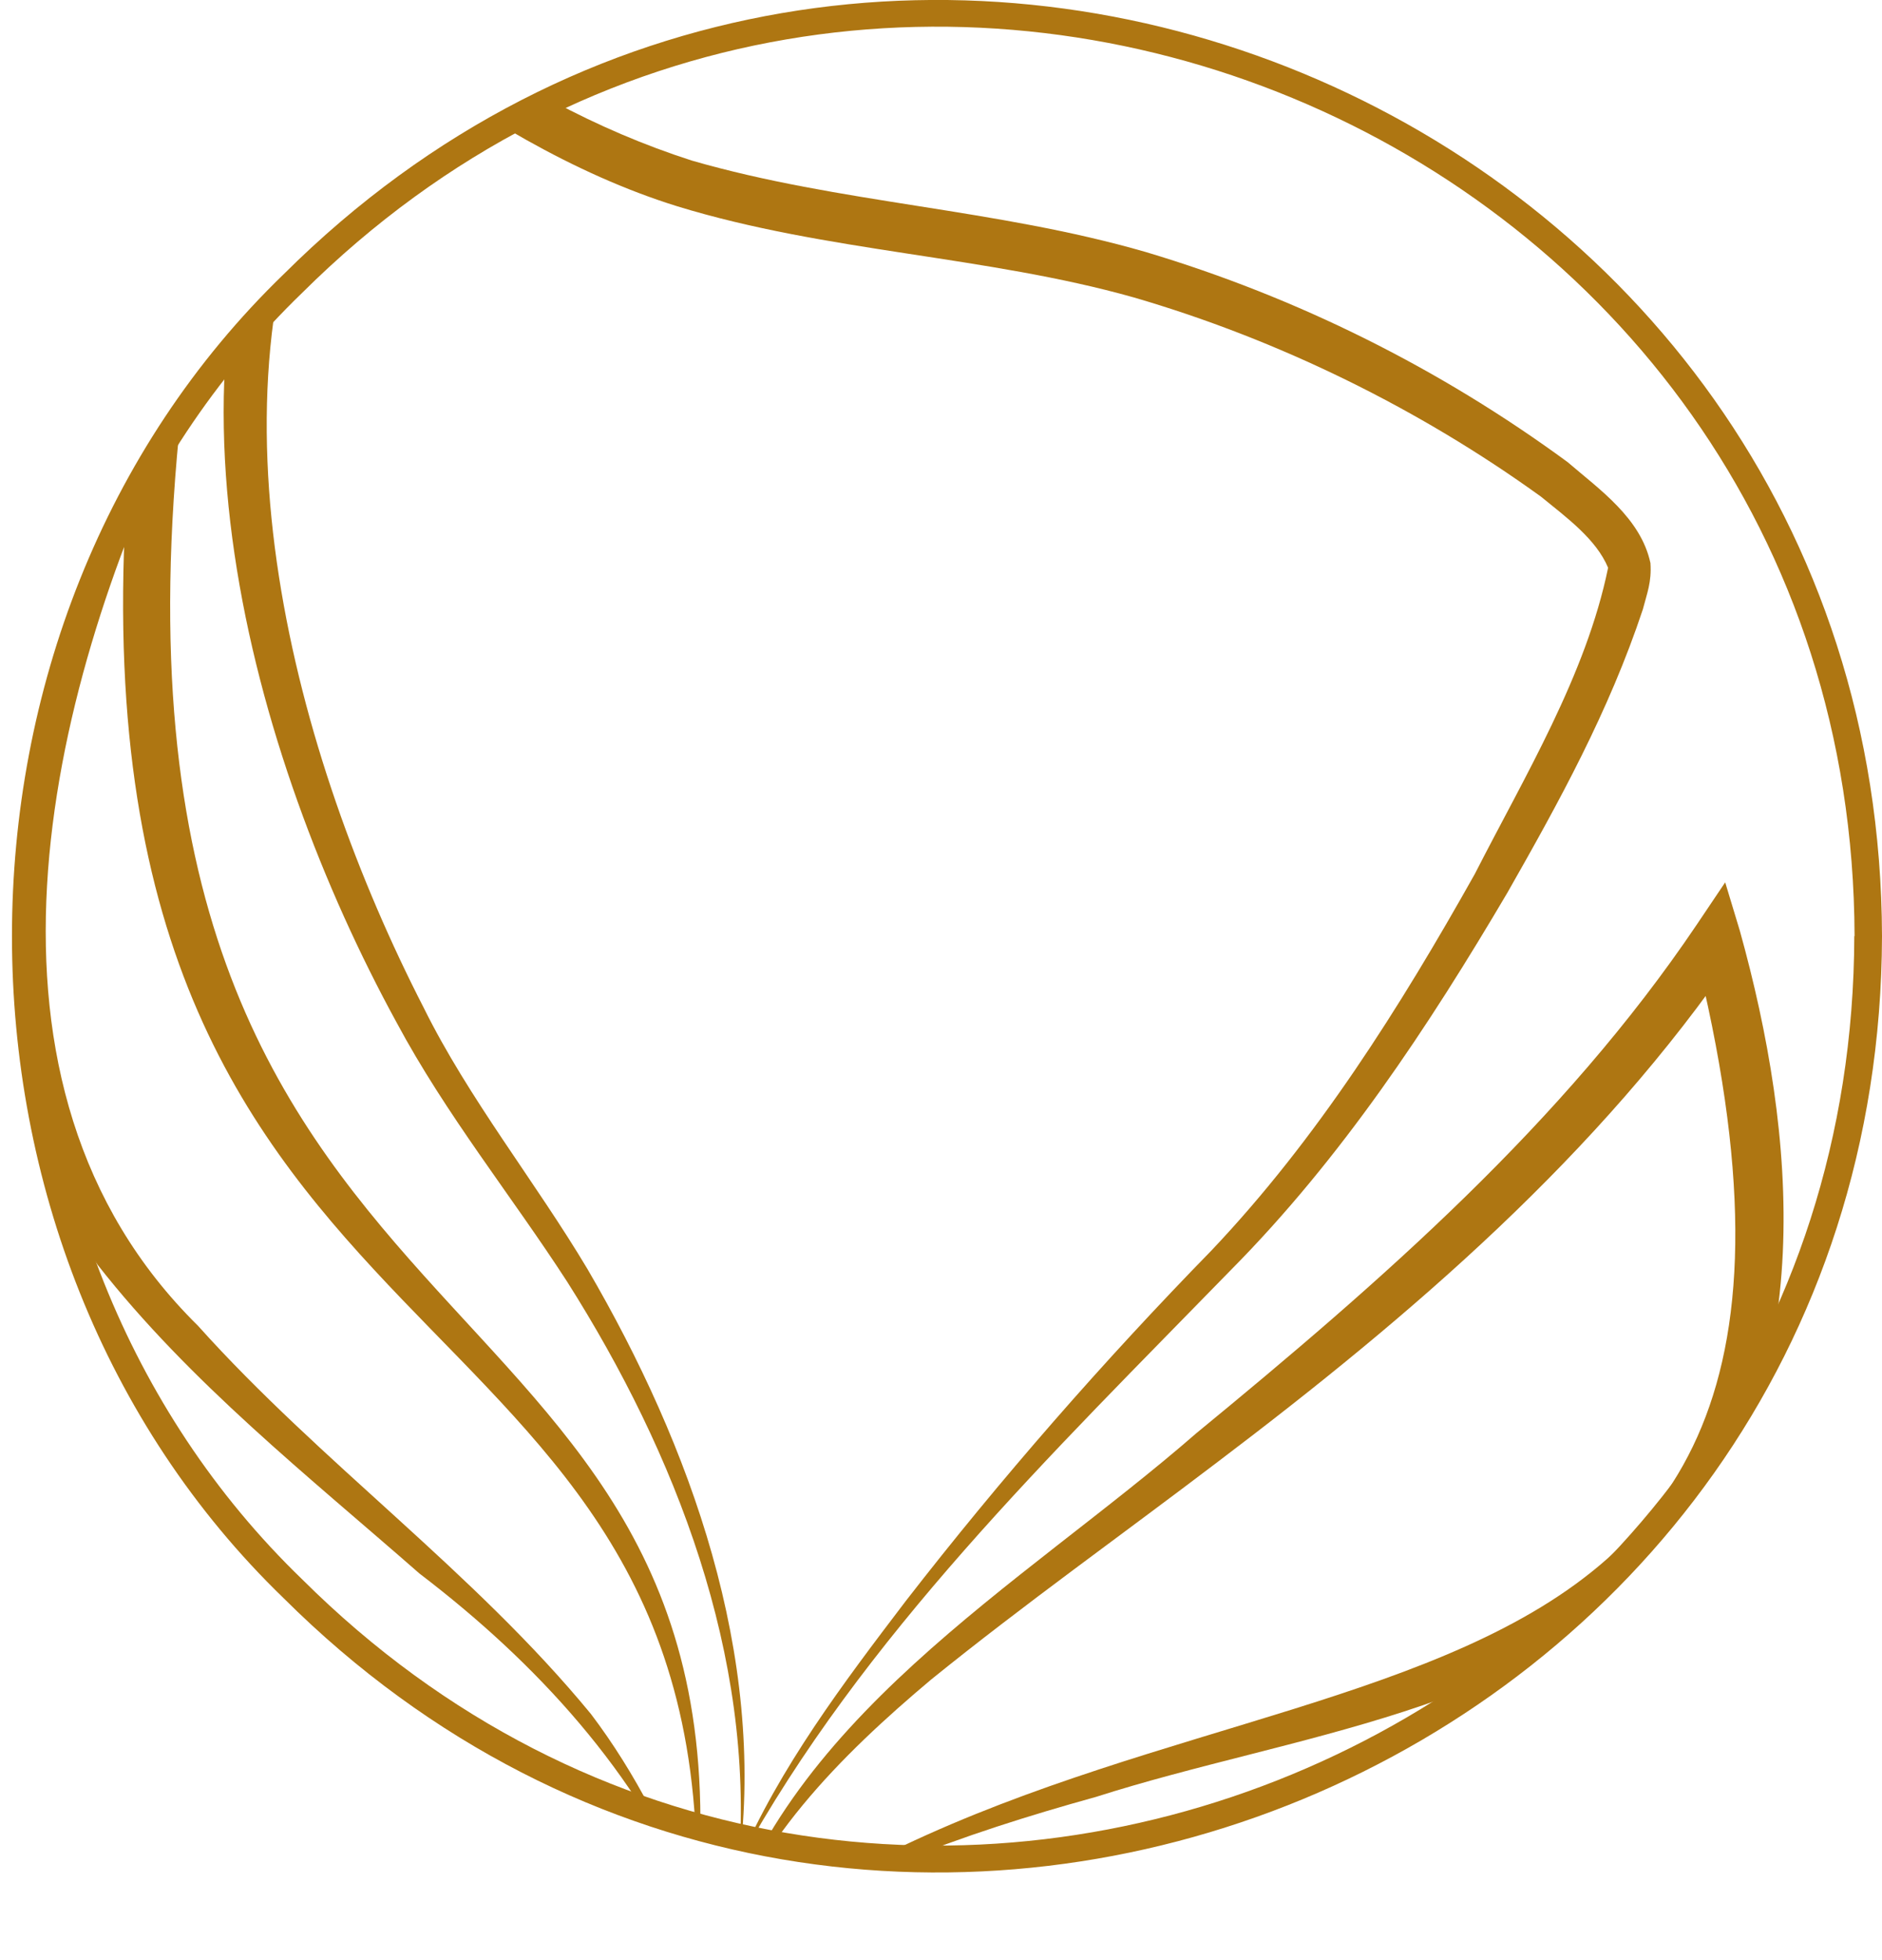 <svg xmlns="http://www.w3.org/2000/svg" xmlns:xlink="http://www.w3.org/1999/xlink" id="Calque_2" viewBox="0 0 72.01 74.96"><defs><style>.cls-1{clip-path:url(#clippath);}.cls-2{fill:none;}.cls-2,.cls-3{stroke-width:0px;}.cls-3{fill:#ae7612;}</style><clipPath id="clippath"><circle class="cls-2" cx="36.24" cy="35.8" r="35.33"></circle></clipPath></defs><g id="Calque_1-2"><path class="cls-3" d="M72.01,35.8c-.09,31.8-38.61,47.75-61.15,25.32-13.87-13.39-13.87-37.25,0-50.64,22.54-22.43,61.06-6.48,61.15,25.32h0ZM70.96,35.8c-.08-30.89-37.48-46.38-59.39-24.61-13.49,13.01-13.49,36.2,0,49.21,21.9,21.78,59.31,6.28,59.38-24.61h0Z"></path><g class="cls-1"><path class="cls-3" d="M28.27,71.21c.6-7.9-2.41-15.64-6.57-22.2-2.11-3.26-4.64-6.39-6.53-9.92C9.61,28.93,5.3,13.54,11.88,2.96c.74-1.02,1.03-1.67,2.12-2.53.31-.25,1.06-.35,1.44-.17.4.15.62.32.87.47,3.1,2.38,6.49,4.23,10.16,5.41,5.68,1.64,11.61,1.83,17.38,3.5,5.79,1.73,11.25,4.45,16.13,8.03,1.21,1.04,2.8,2.14,3.17,3.86.05.73-.13,1.15-.29,1.77-1.3,3.91-3.21,7.37-5.18,10.83-3.03,5.14-6.36,10.17-10.58,14.43-6.83,7.01-14.09,14.01-18.83,22.65h0ZM28.27,71.21c1.57-3.64,3.99-6.84,6.38-9.98,3.64-4.69,7.56-9.17,11.71-13.42,4.04-4.26,7.2-9.28,10.07-14.39,1.91-3.74,4.26-7.61,5.1-11.71-.46-1.1-1.59-1.92-2.57-2.72-4.67-3.37-10.05-6.01-15.59-7.62-5.64-1.59-11.74-1.73-17.45-3.48-4-1.24-7.74-3.54-11.04-5.98-.58.57-1.78,2.2-2.33,3.2-4.93,10.21-1.3,23.77,3.66,33.42,1.72,3.48,4.29,6.68,6.27,10,3.96,6.78,6.82,14.76,5.8,22.68h0Z"></path><path class="cls-3" d="M27.4,74.96c2.37-9.16,11.69-14.33,18.38-20.16,7.04-5.78,14.03-11.86,19.14-19.44,0,0,1.09-1.62,1.09-1.62l.56,1.85c2.16,7.75,3.03,17.17-2.42,23.8-5.67,6.12-14.75,6.93-22.21,9.32-5.09,1.41-10.2,3.2-14.54,6.25h0ZM27.4,74.96c18.04-14.27,45.96-4.81,37.41-38.79,0,0,1.65.23,1.65.23-5.28,7.75-12.44,13.88-19.84,19.48-3.68,2.8-7.44,5.47-11,8.35-3.45,2.9-6.89,6.31-8.23,10.73h0Z"></path><path class="cls-3" d="M26.63,73c.96-24.67-23.68-19.68-21.82-53.46,0,0,.27-4.01.27-4.01l1.75.52c-5.05,10.54-8.61,25.43.74,34.64,4.72,5.26,10.54,9.38,15.04,14.85,1.73,2.28,2.99,4.84,4.02,7.46h0ZM26.63,73c-2.28-5.25-6.07-9.39-10.58-12.83-4.27-3.74-8.78-7.3-12.31-11.8C-2.91,38.38.4,25.27,5.19,15.18c0,0,2.2-4.33,2.2-4.33l-.45,4.86c-4.07,37.56,22.2,31.47,19.69,57.29h0Z"></path></g></g></svg>
